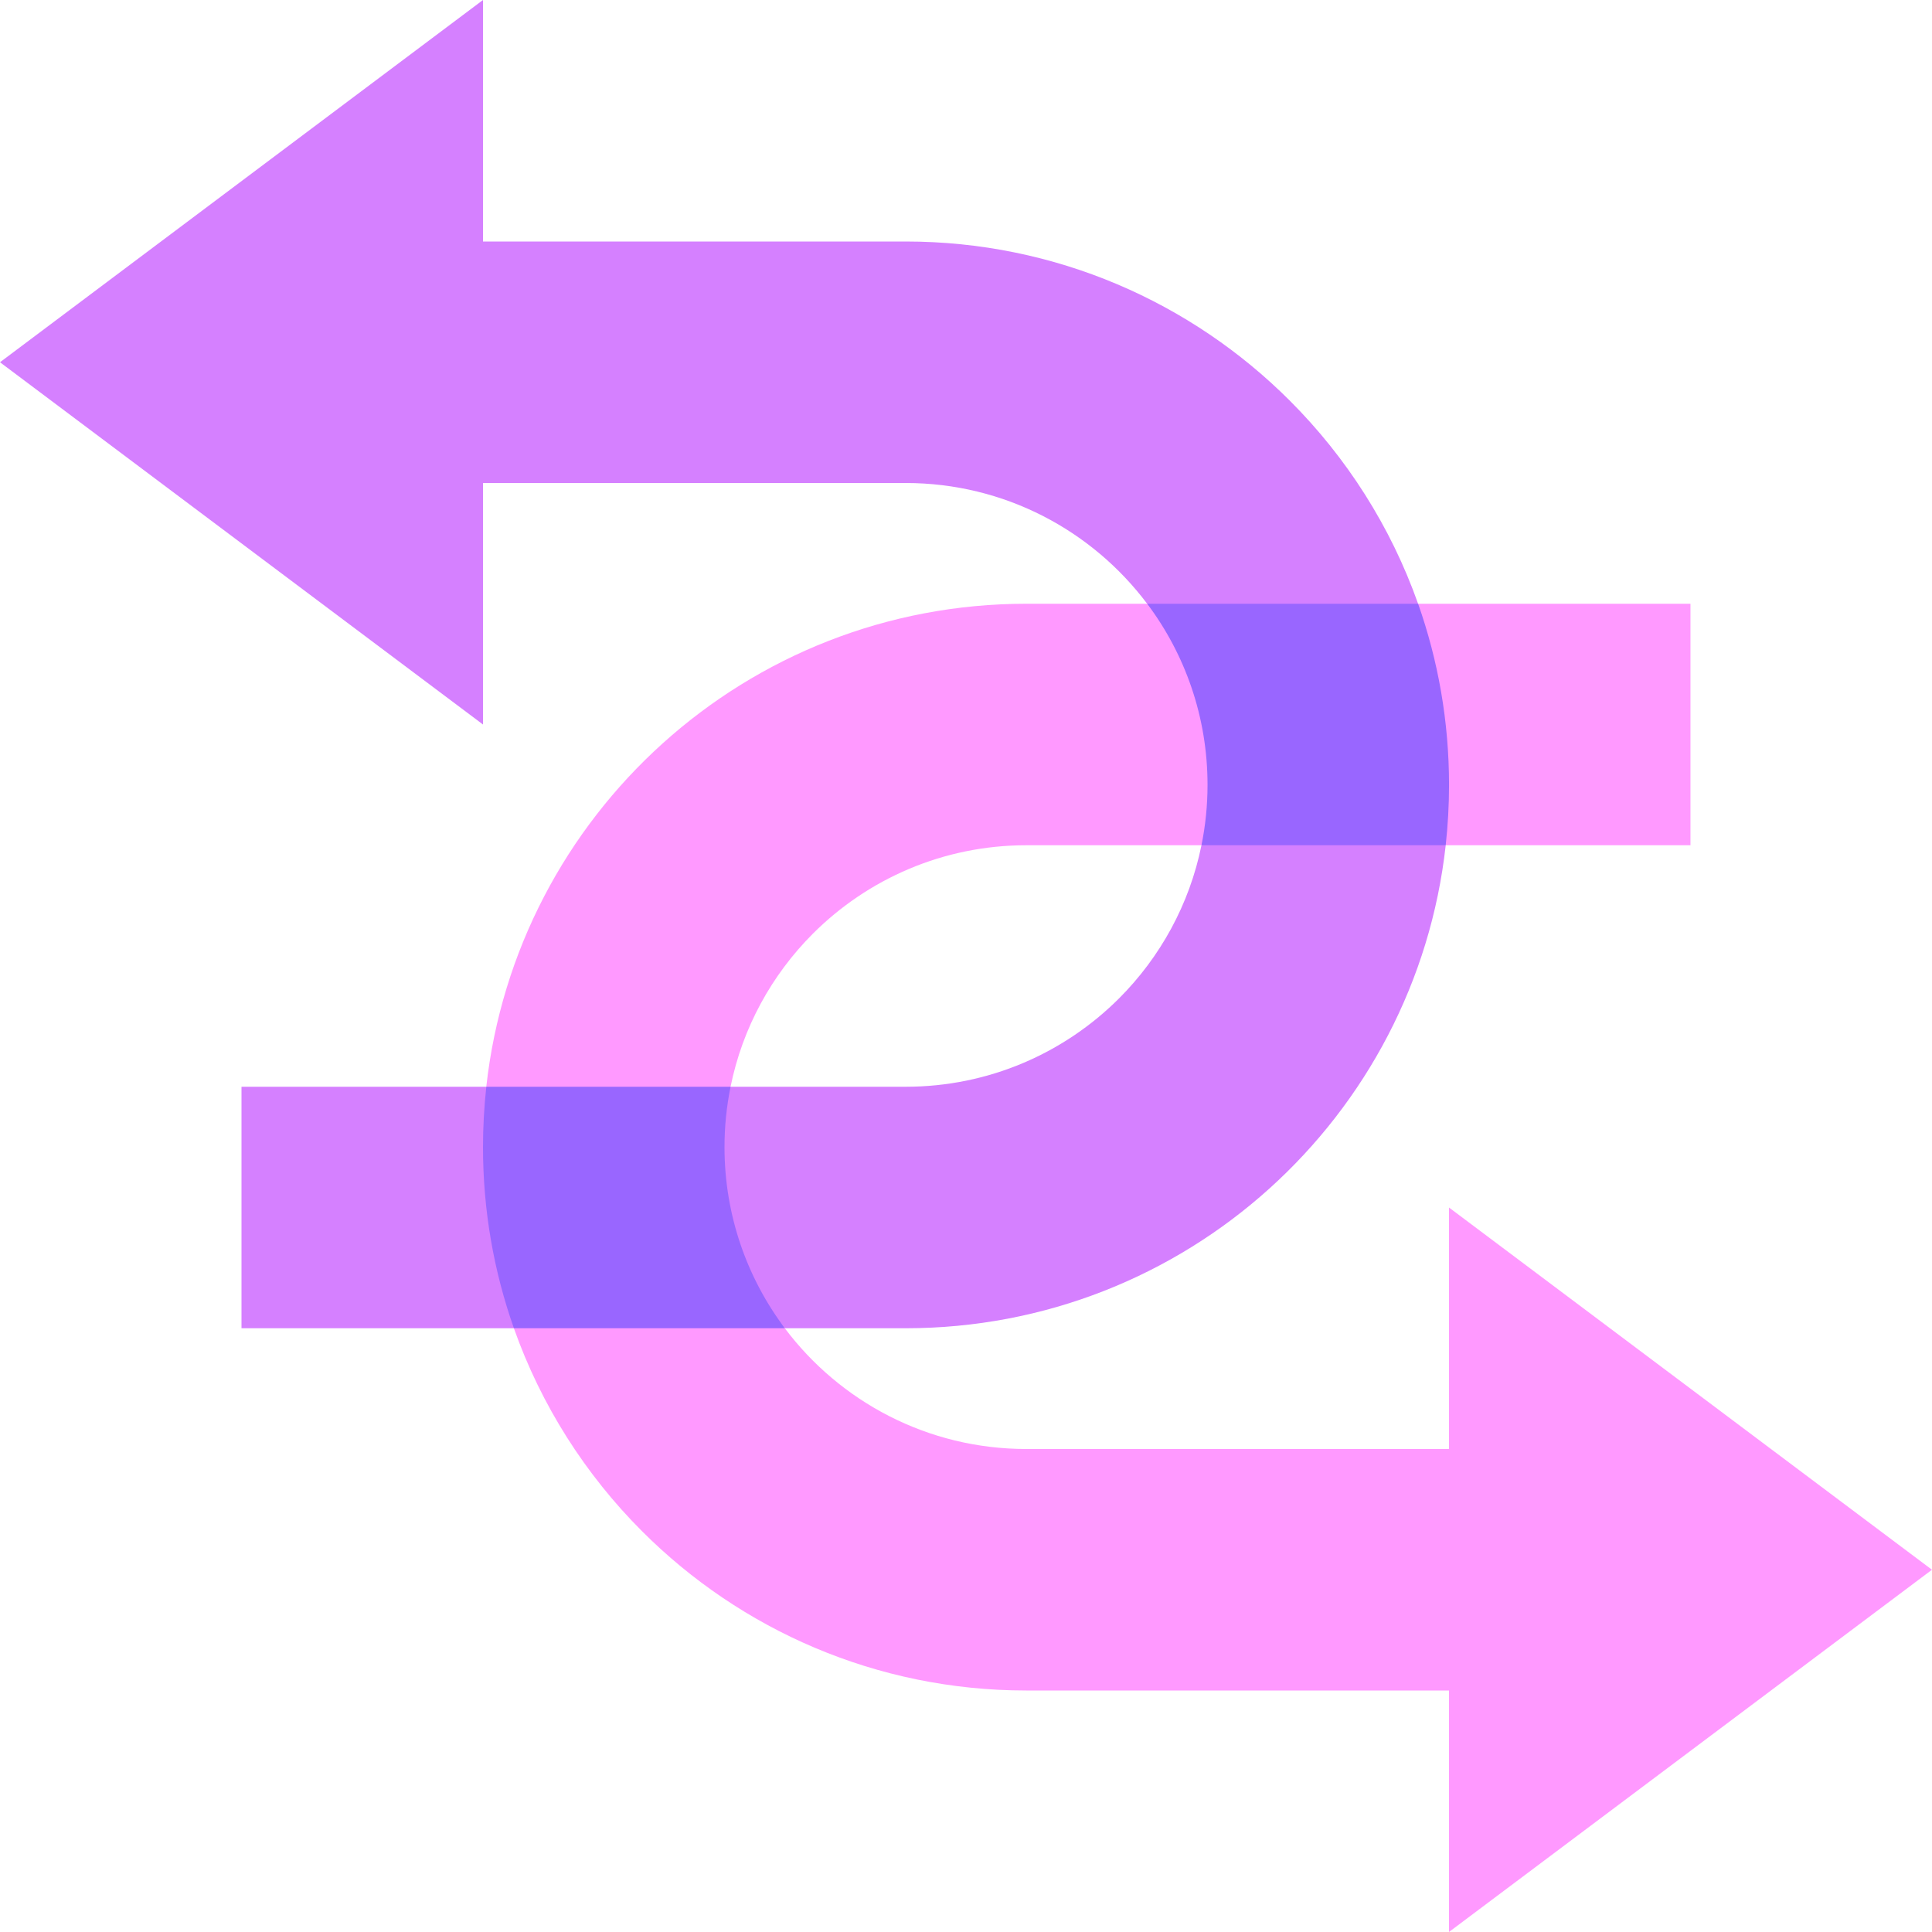<svg width="64" height="64" viewBox="0 0 64 64" fill="none" xmlns="http://www.w3.org/2000/svg">
<g clip-path="url(#clip0_1994_32542)">
<path d="M63.999 52L47.999 40V48H33.999C30.728 48 27.823 46.429 25.998 44L22.17 39.548L24.201 36C24.597 34.041 25.568 32.29 26.928 30.929C28.738 29.12 31.238 28 33.999 28H39.798L43.944 26.715L47.889 28H55.999V20H46.976L43.495 23.996L38.001 20H33.999C24.734 20 17.104 27 16.109 36L19.182 40.253L17.023 44C17.928 46.557 19.393 48.849 21.272 50.727C24.529 53.985 29.029 56 33.999 56H47.999V64L63.999 52Z" fill="#FF99FF"/>
<path d="M19.183 40.253L17.024 44H8V36H16.11L19.183 40.253Z" fill="#D580FF"/>
<path d="M30 16H16V24L0 12L16 0V8H30C34.97 8 39.47 10.015 42.727 13.273C44.606 15.151 46.071 17.442 46.976 20L43.495 23.996L38.001 20C36.176 17.571 33.271 16 30 16Z" fill="#D580FF"/>
<path d="M47.891 28C46.896 37 39.266 44 30.001 44H26L22.172 39.548L24.202 36H30.001C32.762 36 35.262 34.88 37.072 33.071C38.432 31.71 39.403 29.959 39.8 28L43.945 26.715L47.891 28Z" fill="#D580FF"/>
<path d="M48.001 26C48.001 26.676 47.963 27.344 47.891 28H39.8C39.932 27.354 40.001 26.685 40.001 26C40.001 23.749 39.257 21.671 38.002 20H46.977C47.639 21.876 48.001 23.896 48.001 26Z" fill="#9966FF"/>
<path d="M25.999 44H17.024C16.361 42.124 16 40.104 16 38C16 37.324 16.038 36.656 16.11 36H24.201C24.069 36.646 24 37.315 24 38C24 40.251 24.744 42.329 25.999 44Z" fill="#9966FF"/>
</g>
<defs>
<clipPath id="clip0_1994_32542">
<rect width="64" height="64" fill="white"/>
</clipPath>
</defs>
</svg>
